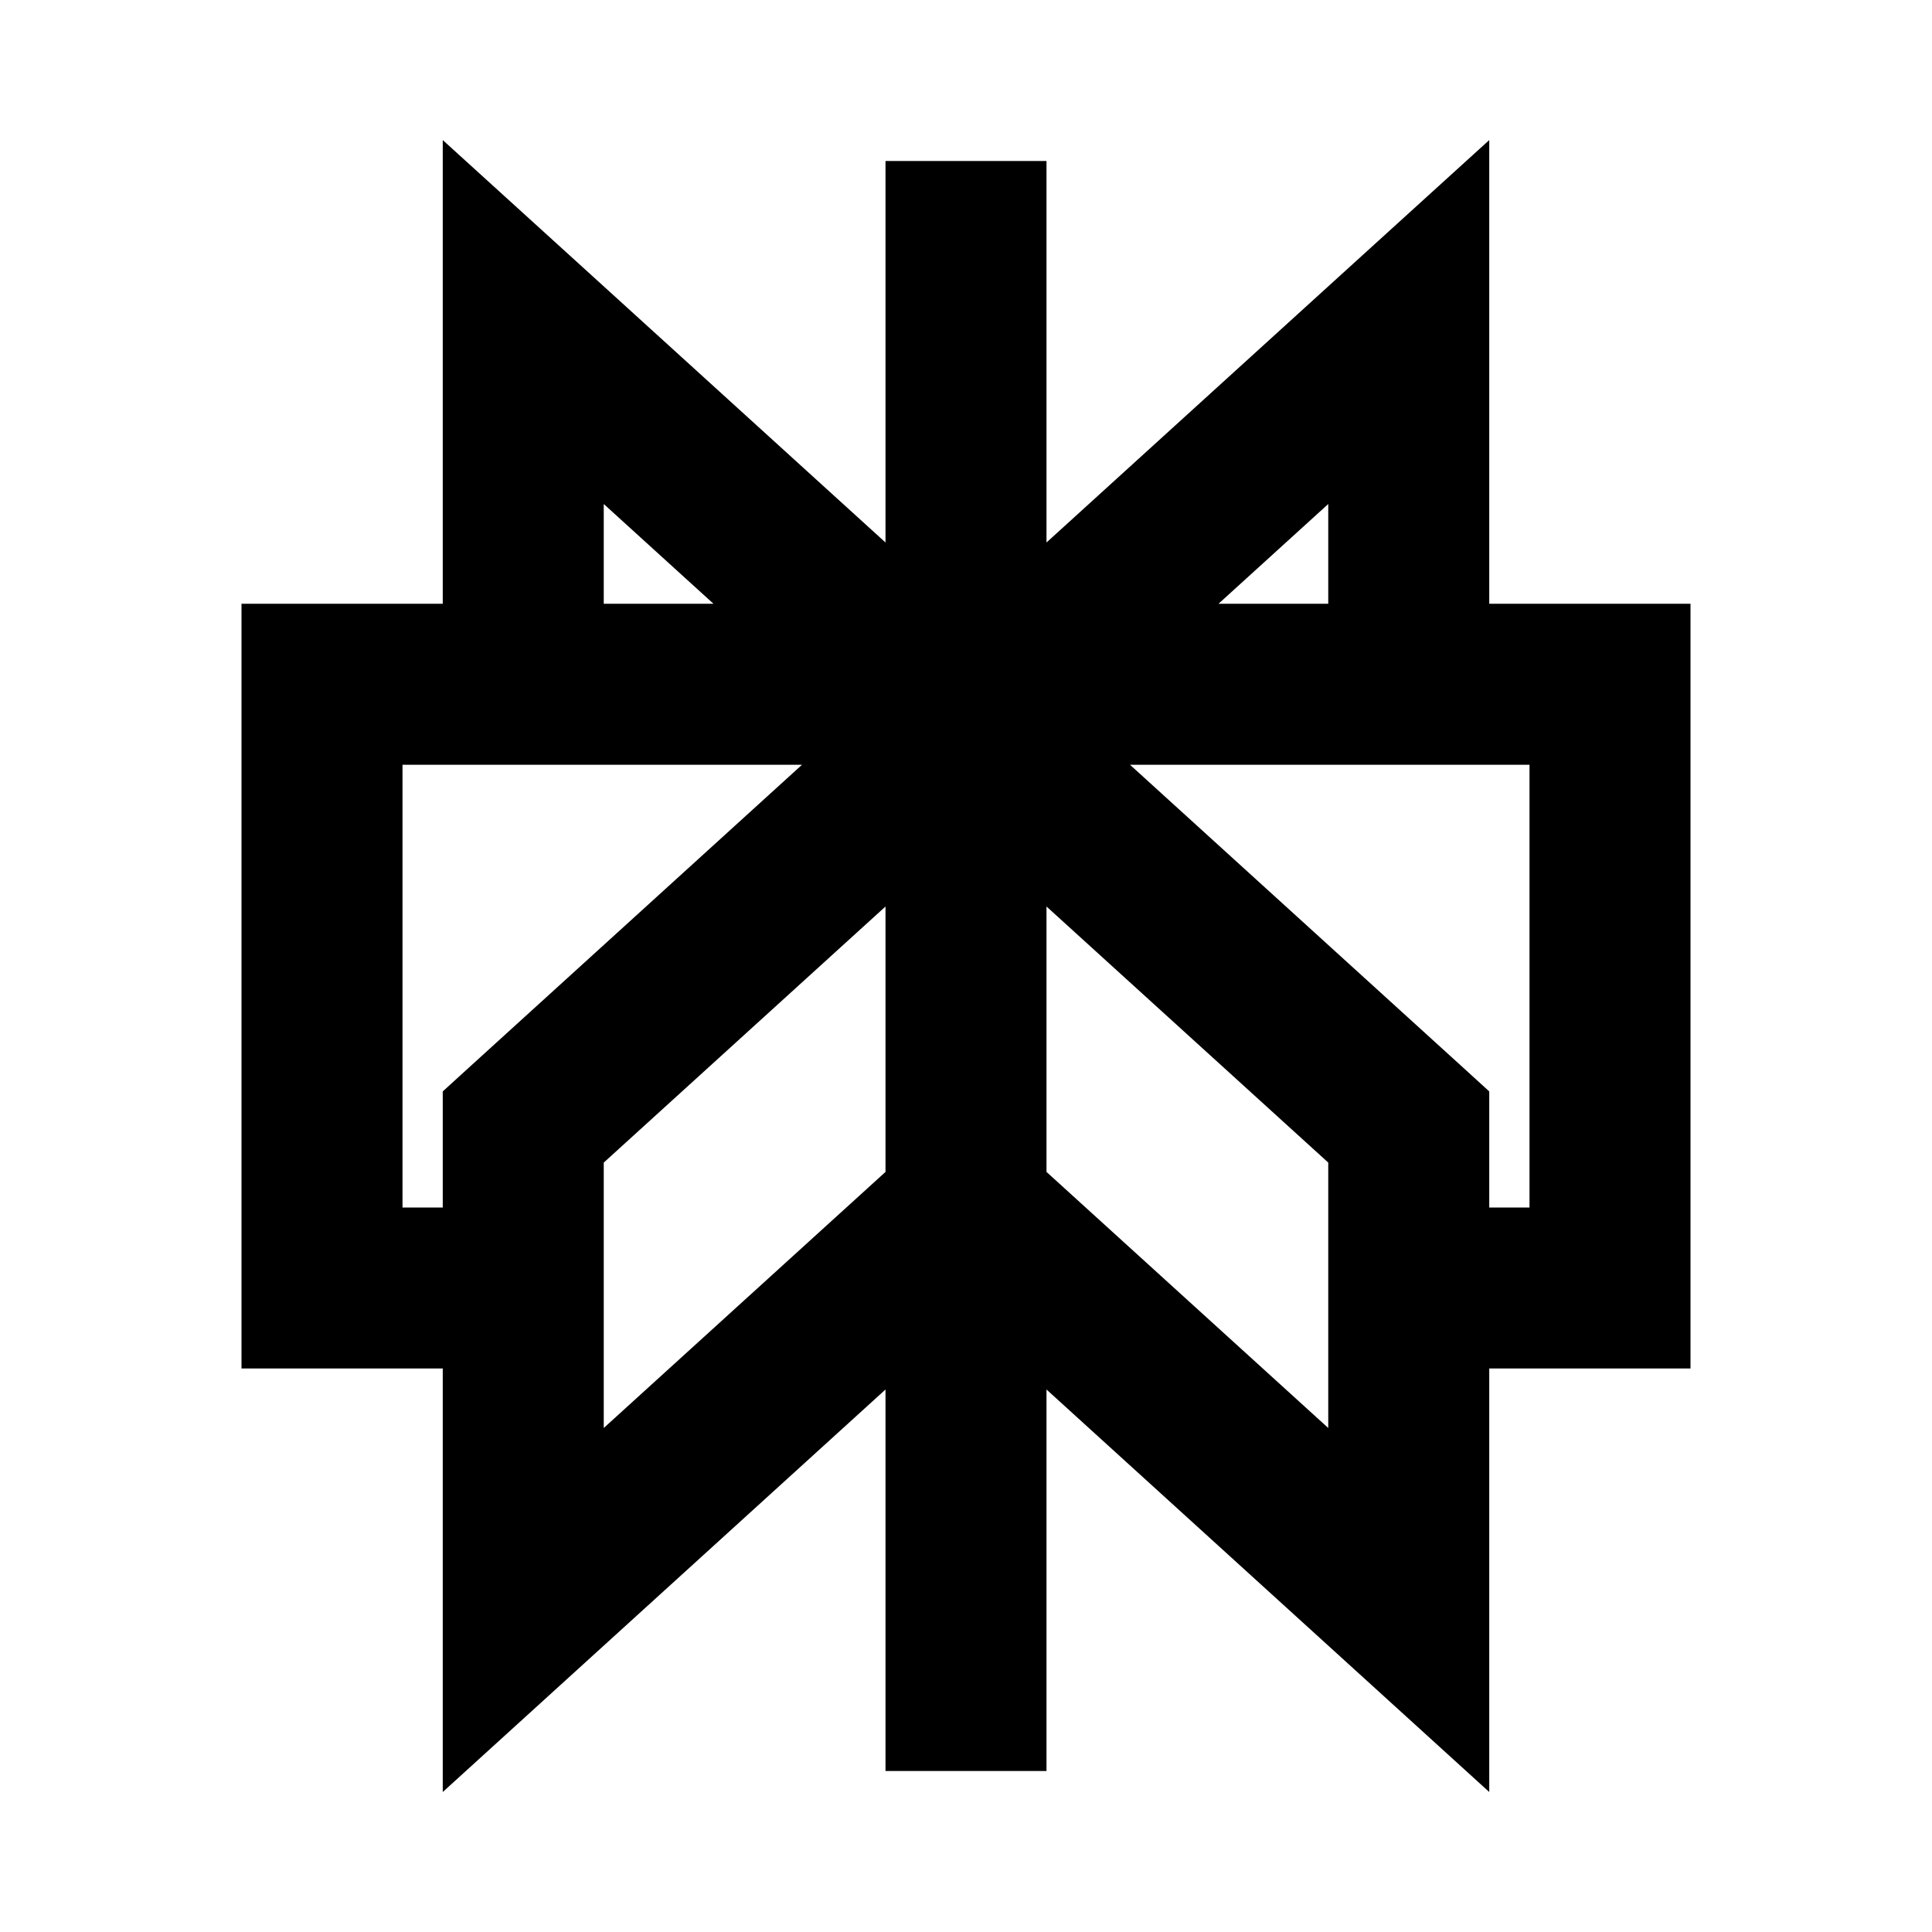 <svg viewBox="0 0 24 24" fill="currentColor" xmlns="http://www.w3.org/2000/svg"><path d="M7.173 3.26L5.5 1.74V4V7.5H4H3V8.5V16V17H4H5.5V20V22.261L7.173 20.74L11 17.261V22H13V17.261L16.827 20.74L18.5 22.261V20V17H20H21V16V8.5V7.5H20H18.5V4V1.74L16.827 3.26L13 6.739V2H11V6.739L7.173 3.26ZM16.5 7.5H15.137L16.5 6.261V7.5ZM8.863 7.5H7.5V6.261L8.863 7.5ZM9.963 9.5L5.827 13.26L5.5 13.558V14V15H5V9.5H9.963ZM14.037 9.5H19V15H18.5V14V13.558L18.173 13.26L14.037 9.5ZM7.5 14.442L11 11.261V14.558L7.5 17.739V14.442ZM13 11.261L16.5 14.442V17.739L13 14.558V11.261Z"/></svg>